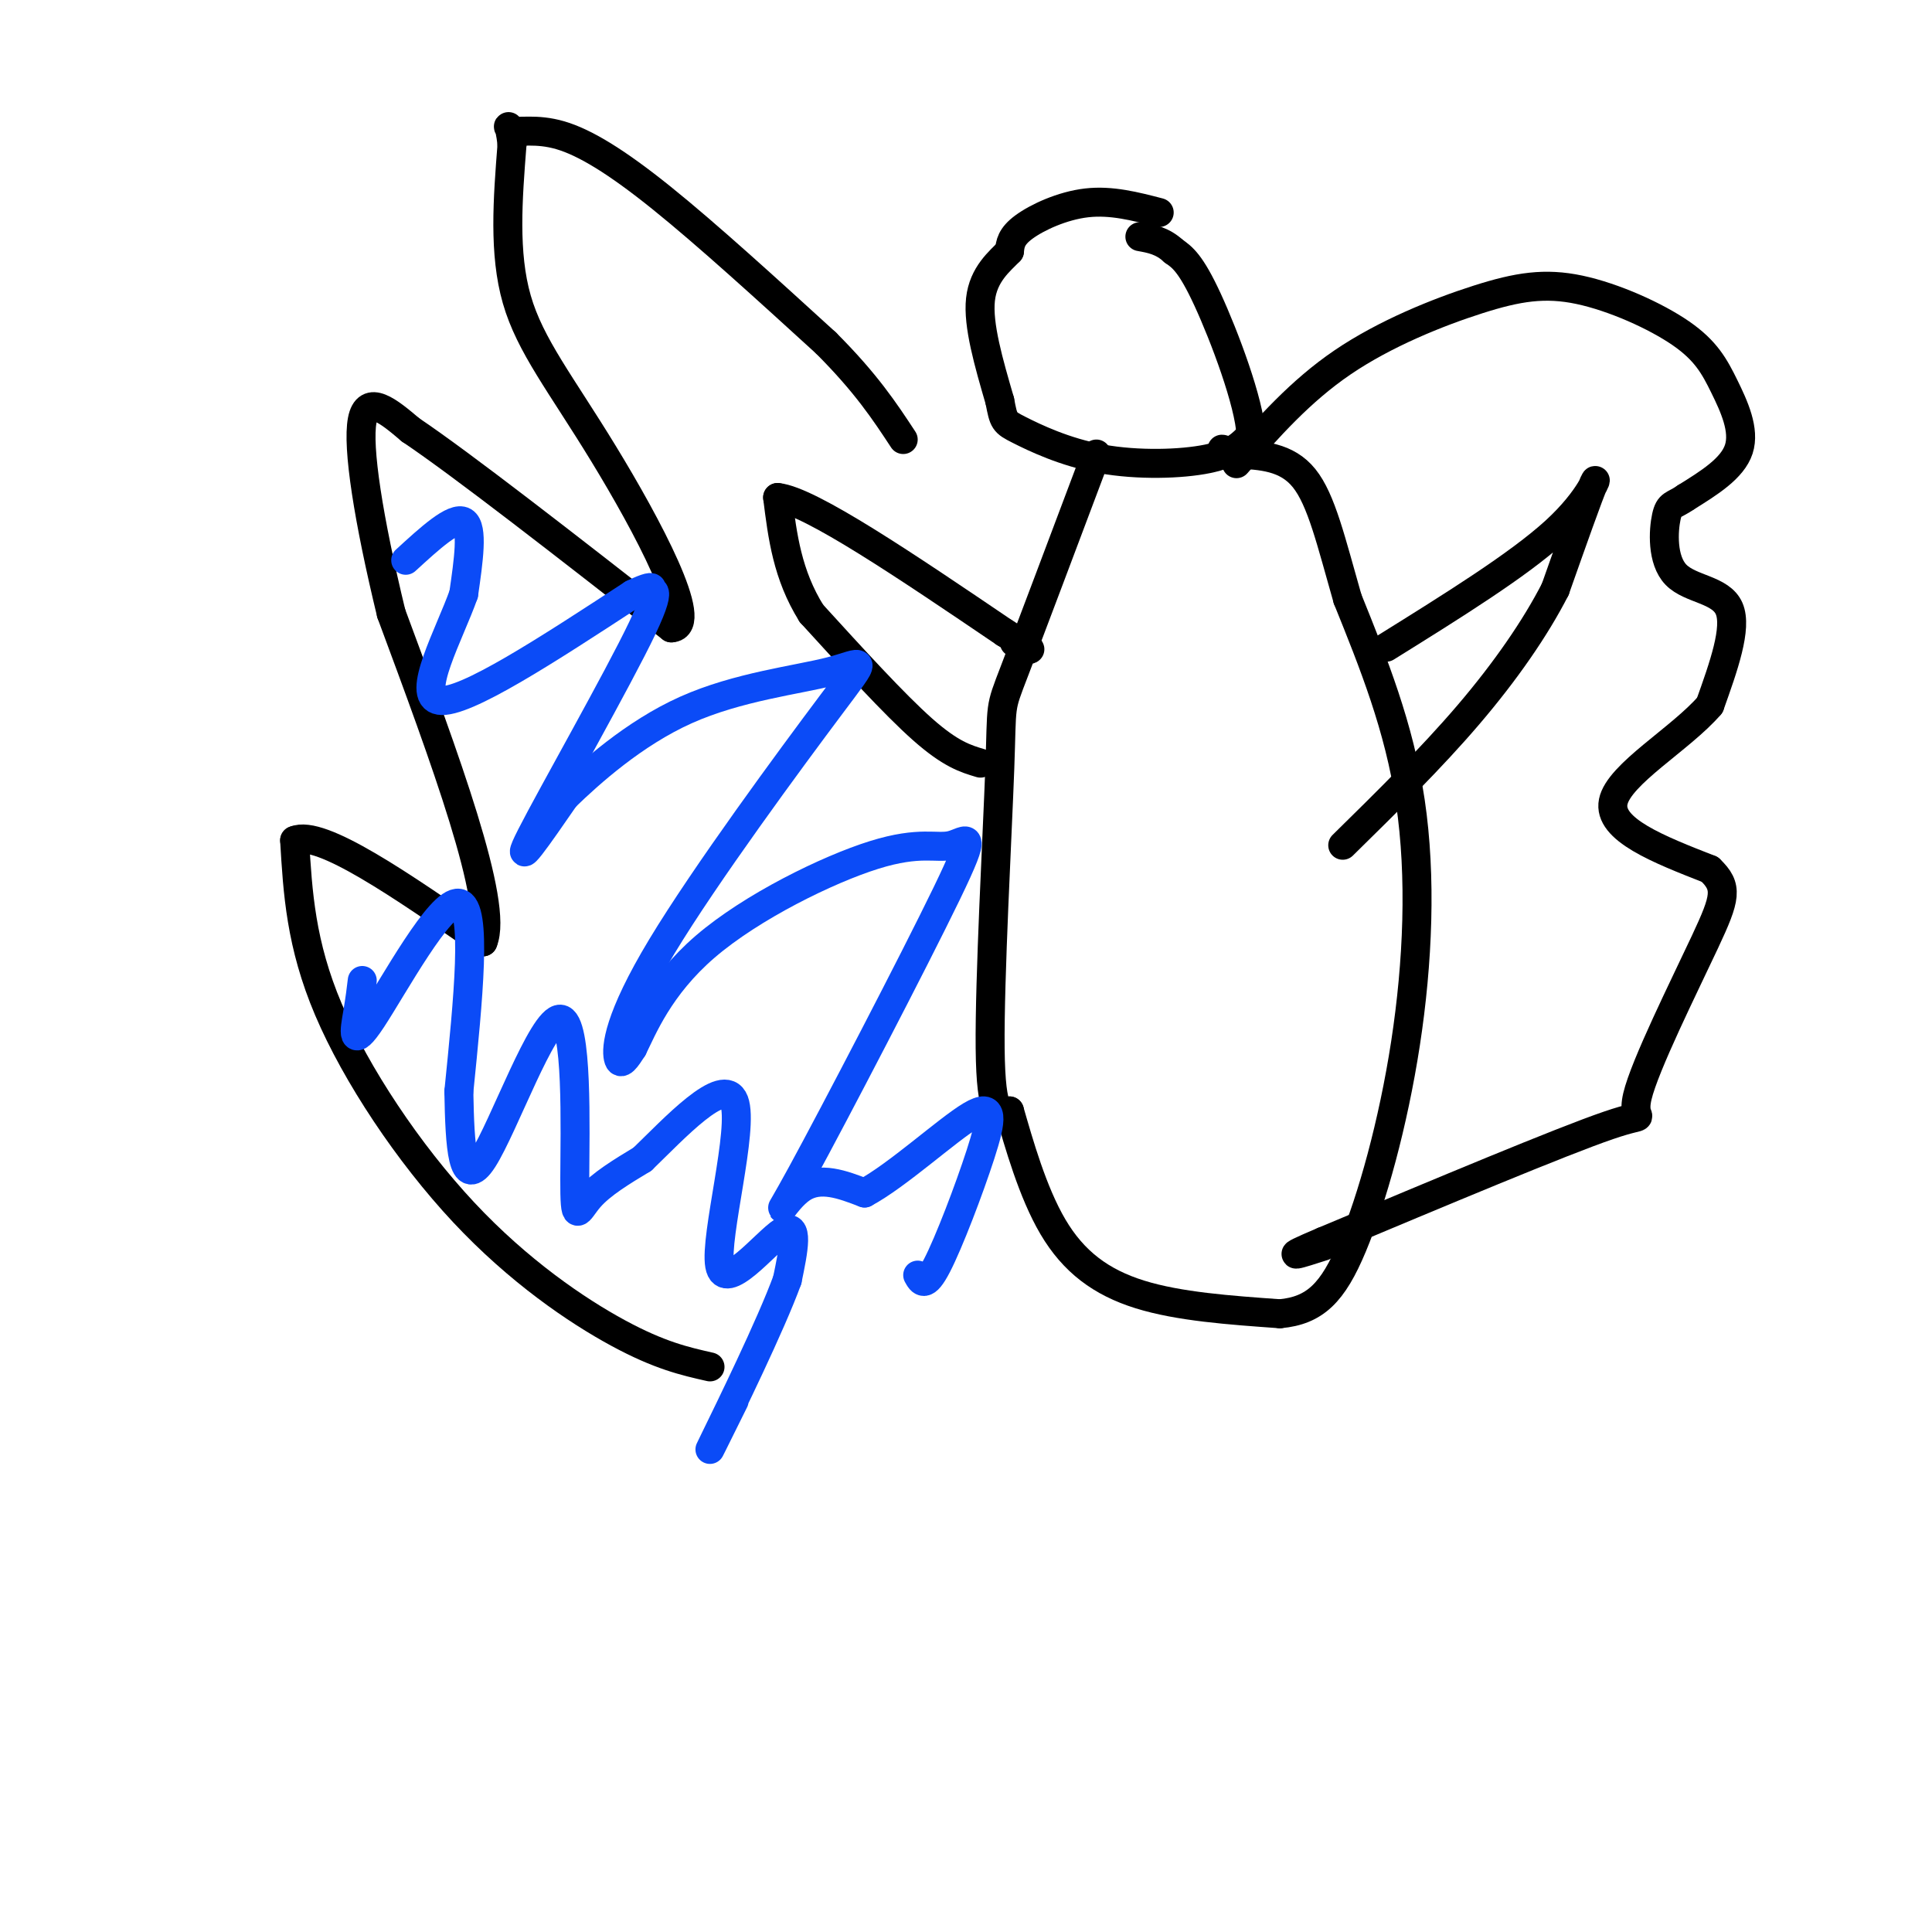 <svg viewBox='0 0 400 400' version='1.1' xmlns='http://www.w3.org/2000/svg' xmlns:xlink='http://www.w3.org/1999/xlink'><g fill='none' stroke='#000000' stroke-width='6' stroke-linecap='round' stroke-linejoin='round'><path d='M147,283c-5.202,-1.173 -10.405,-2.345 -19,-7c-8.595,-4.655 -20.583,-12.792 -32,-25c-11.417,-12.208 -22.262,-28.488 -28,-42c-5.738,-13.512 -6.369,-24.256 -7,-35'/><path d='M61,174c5.333,-2.333 22.167,9.333 39,21'/><path d='M100,195c3.333,-7.833 -7.833,-37.917 -19,-68'/><path d='M81,127c-4.733,-19.556 -7.067,-34.444 -6,-40c1.067,-5.556 5.533,-1.778 10,2'/><path d='M85,89c10.667,7.167 32.333,24.083 54,41'/><path d='M139,130c6.250,-0.274 -5.125,-21.458 -14,-36c-8.875,-14.542 -15.250,-22.440 -18,-32c-2.750,-9.560 -1.875,-20.780 -1,-32'/><path d='M106,30c-0.534,-5.579 -1.370,-3.526 0,-3c1.370,0.526 4.946,-0.474 10,1c5.054,1.474 11.587,5.421 21,13c9.413,7.579 21.707,18.789 34,30'/><path d='M171,71c8.333,8.333 12.167,14.167 16,20'/><path d='M240,44c-4.956,-1.289 -9.911,-2.578 -15,-2c-5.089,0.578 -10.311,3.022 -13,5c-2.689,1.978 -2.844,3.489 -3,5'/><path d='M209,52c-1.978,2.067 -5.422,4.733 -6,10c-0.578,5.267 1.711,13.133 4,21'/><path d='M207,83c0.817,4.260 0.858,4.410 4,6c3.142,1.590 9.384,4.620 17,6c7.616,1.380 16.604,1.108 22,0c5.396,-1.108 7.198,-3.054 9,-5'/><path d='M259,90c-0.289,-6.556 -5.511,-20.444 -9,-28c-3.489,-7.556 -5.244,-8.778 -7,-10'/><path d='M243,52c-2.333,-2.167 -4.667,-2.583 -7,-3'/><path d='M227,94c-6.929,18.405 -13.857,36.810 -17,45c-3.143,8.190 -2.500,6.167 -3,20c-0.500,13.833 -2.143,43.524 -2,58c0.143,14.476 2.071,13.738 4,13'/><path d='M209,230c1.929,6.655 4.750,16.792 9,24c4.250,7.208 9.929,11.488 18,14c8.071,2.512 18.536,3.256 29,4'/><path d='M265,272c7.274,-0.670 10.960,-4.344 15,-14c4.040,-9.656 8.434,-25.292 11,-42c2.566,-16.708 3.305,-34.488 1,-50c-2.305,-15.512 -7.652,-28.756 -13,-42'/><path d='M279,124c-3.400,-11.867 -5.400,-20.533 -9,-25c-3.600,-4.467 -8.800,-4.733 -14,-5'/><path d='M256,94c-2.833,-1.000 -2.917,-1.000 -3,-1'/><path d='M203,158c-3.083,-0.917 -6.167,-1.833 -12,-7c-5.833,-5.167 -14.417,-14.583 -23,-24'/><path d='M168,127c-5.000,-8.000 -6.000,-16.000 -7,-24'/><path d='M161,103c6.667,0.667 26.833,14.333 47,28'/><path d='M208,131c8.167,5.000 5.083,3.500 2,2'/><path d='M287,134c13.711,-8.533 27.422,-17.067 35,-24c7.578,-6.933 9.022,-12.267 8,-10c-1.022,2.267 -4.511,12.133 -8,22'/><path d='M322,122c-4.089,8.000 -10.311,17.000 -18,26c-7.689,9.000 -16.844,18.000 -26,27'/><path d='M256,96c6.610,-7.520 13.221,-15.039 22,-21c8.779,-5.961 19.727,-10.363 28,-13c8.273,-2.637 13.872,-3.511 21,-2c7.128,1.511 15.787,5.405 21,9c5.213,3.595 6.980,6.891 9,11c2.020,4.109 4.291,9.031 3,13c-1.291,3.969 -6.146,6.984 -11,10'/><path d='M349,103c-2.541,1.774 -3.392,1.207 -4,4c-0.608,2.793 -0.971,8.944 2,12c2.971,3.056 9.278,3.016 11,7c1.722,3.984 -1.139,11.992 -4,20'/><path d='M354,146c-5.956,6.933 -18.844,14.267 -20,20c-1.156,5.733 9.422,9.867 20,14'/><path d='M354,180c3.809,3.643 3.330,5.750 -1,15c-4.330,9.250 -12.512,25.644 -14,32c-1.488,6.356 3.718,2.673 -6,6c-9.718,3.327 -34.359,13.663 -59,24'/><path d='M274,257c-9.833,4.167 -4.917,2.583 0,1'/></g>
<g fill='none' stroke='#0B4BF7' stroke-width='6' stroke-linecap='round' stroke-linejoin='round'><path d='M84,116c5.000,-4.583 10.000,-9.167 12,-8c2.000,1.167 1.000,8.083 0,15'/><path d='M96,123c-2.889,8.200 -10.111,21.200 -5,22c5.111,0.800 22.556,-10.600 40,-22'/><path d='M131,123c6.539,-3.116 2.887,0.093 3,0c0.113,-0.093 3.992,-3.486 -1,7c-4.992,10.486 -18.855,34.853 -23,43c-4.145,8.147 1.427,0.073 7,-8'/><path d='M117,165c5.066,-4.906 14.231,-13.171 25,-18c10.769,-4.829 23.143,-6.222 30,-8c6.857,-1.778 8.199,-3.940 0,7c-8.199,10.940 -25.938,34.984 -35,50c-9.062,15.016 -9.446,21.005 -9,23c0.446,1.995 1.723,-0.002 3,-2'/><path d='M131,217c1.968,-3.922 5.387,-12.727 15,-21c9.613,-8.273 25.419,-16.013 35,-19c9.581,-2.987 12.938,-1.220 16,-2c3.063,-0.780 5.831,-4.106 -1,10c-6.831,14.106 -23.262,45.644 -30,58c-6.738,12.356 -3.782,5.530 0,3c3.782,-2.530 8.391,-0.765 13,1'/><path d='M179,247c6.742,-3.593 17.096,-13.077 22,-16c4.904,-2.923 4.359,0.713 2,8c-2.359,7.287 -6.531,18.225 -9,23c-2.469,4.775 -3.234,3.388 -4,2'/><path d='M75,203c-0.226,1.899 -0.452,3.798 -1,7c-0.548,3.202 -1.417,7.708 3,1c4.417,-6.708 14.119,-24.631 18,-24c3.881,0.631 1.940,19.815 0,39'/><path d='M95,226c0.207,11.476 0.724,20.666 5,14c4.276,-6.666 12.311,-29.189 16,-29c3.689,0.189 3.032,23.089 3,33c-0.032,9.911 0.562,6.832 3,4c2.438,-2.832 6.719,-5.416 11,-8'/><path d='M133,240c6.391,-6.159 16.868,-17.558 19,-12c2.132,5.558 -4.080,28.073 -3,34c1.080,5.927 9.451,-4.735 13,-7c3.549,-2.265 2.274,3.868 1,10'/><path d='M163,265c-3.356,9.244 -12.244,27.356 -15,33c-2.756,5.644 0.622,-1.178 4,-8'/></g>
</svg>